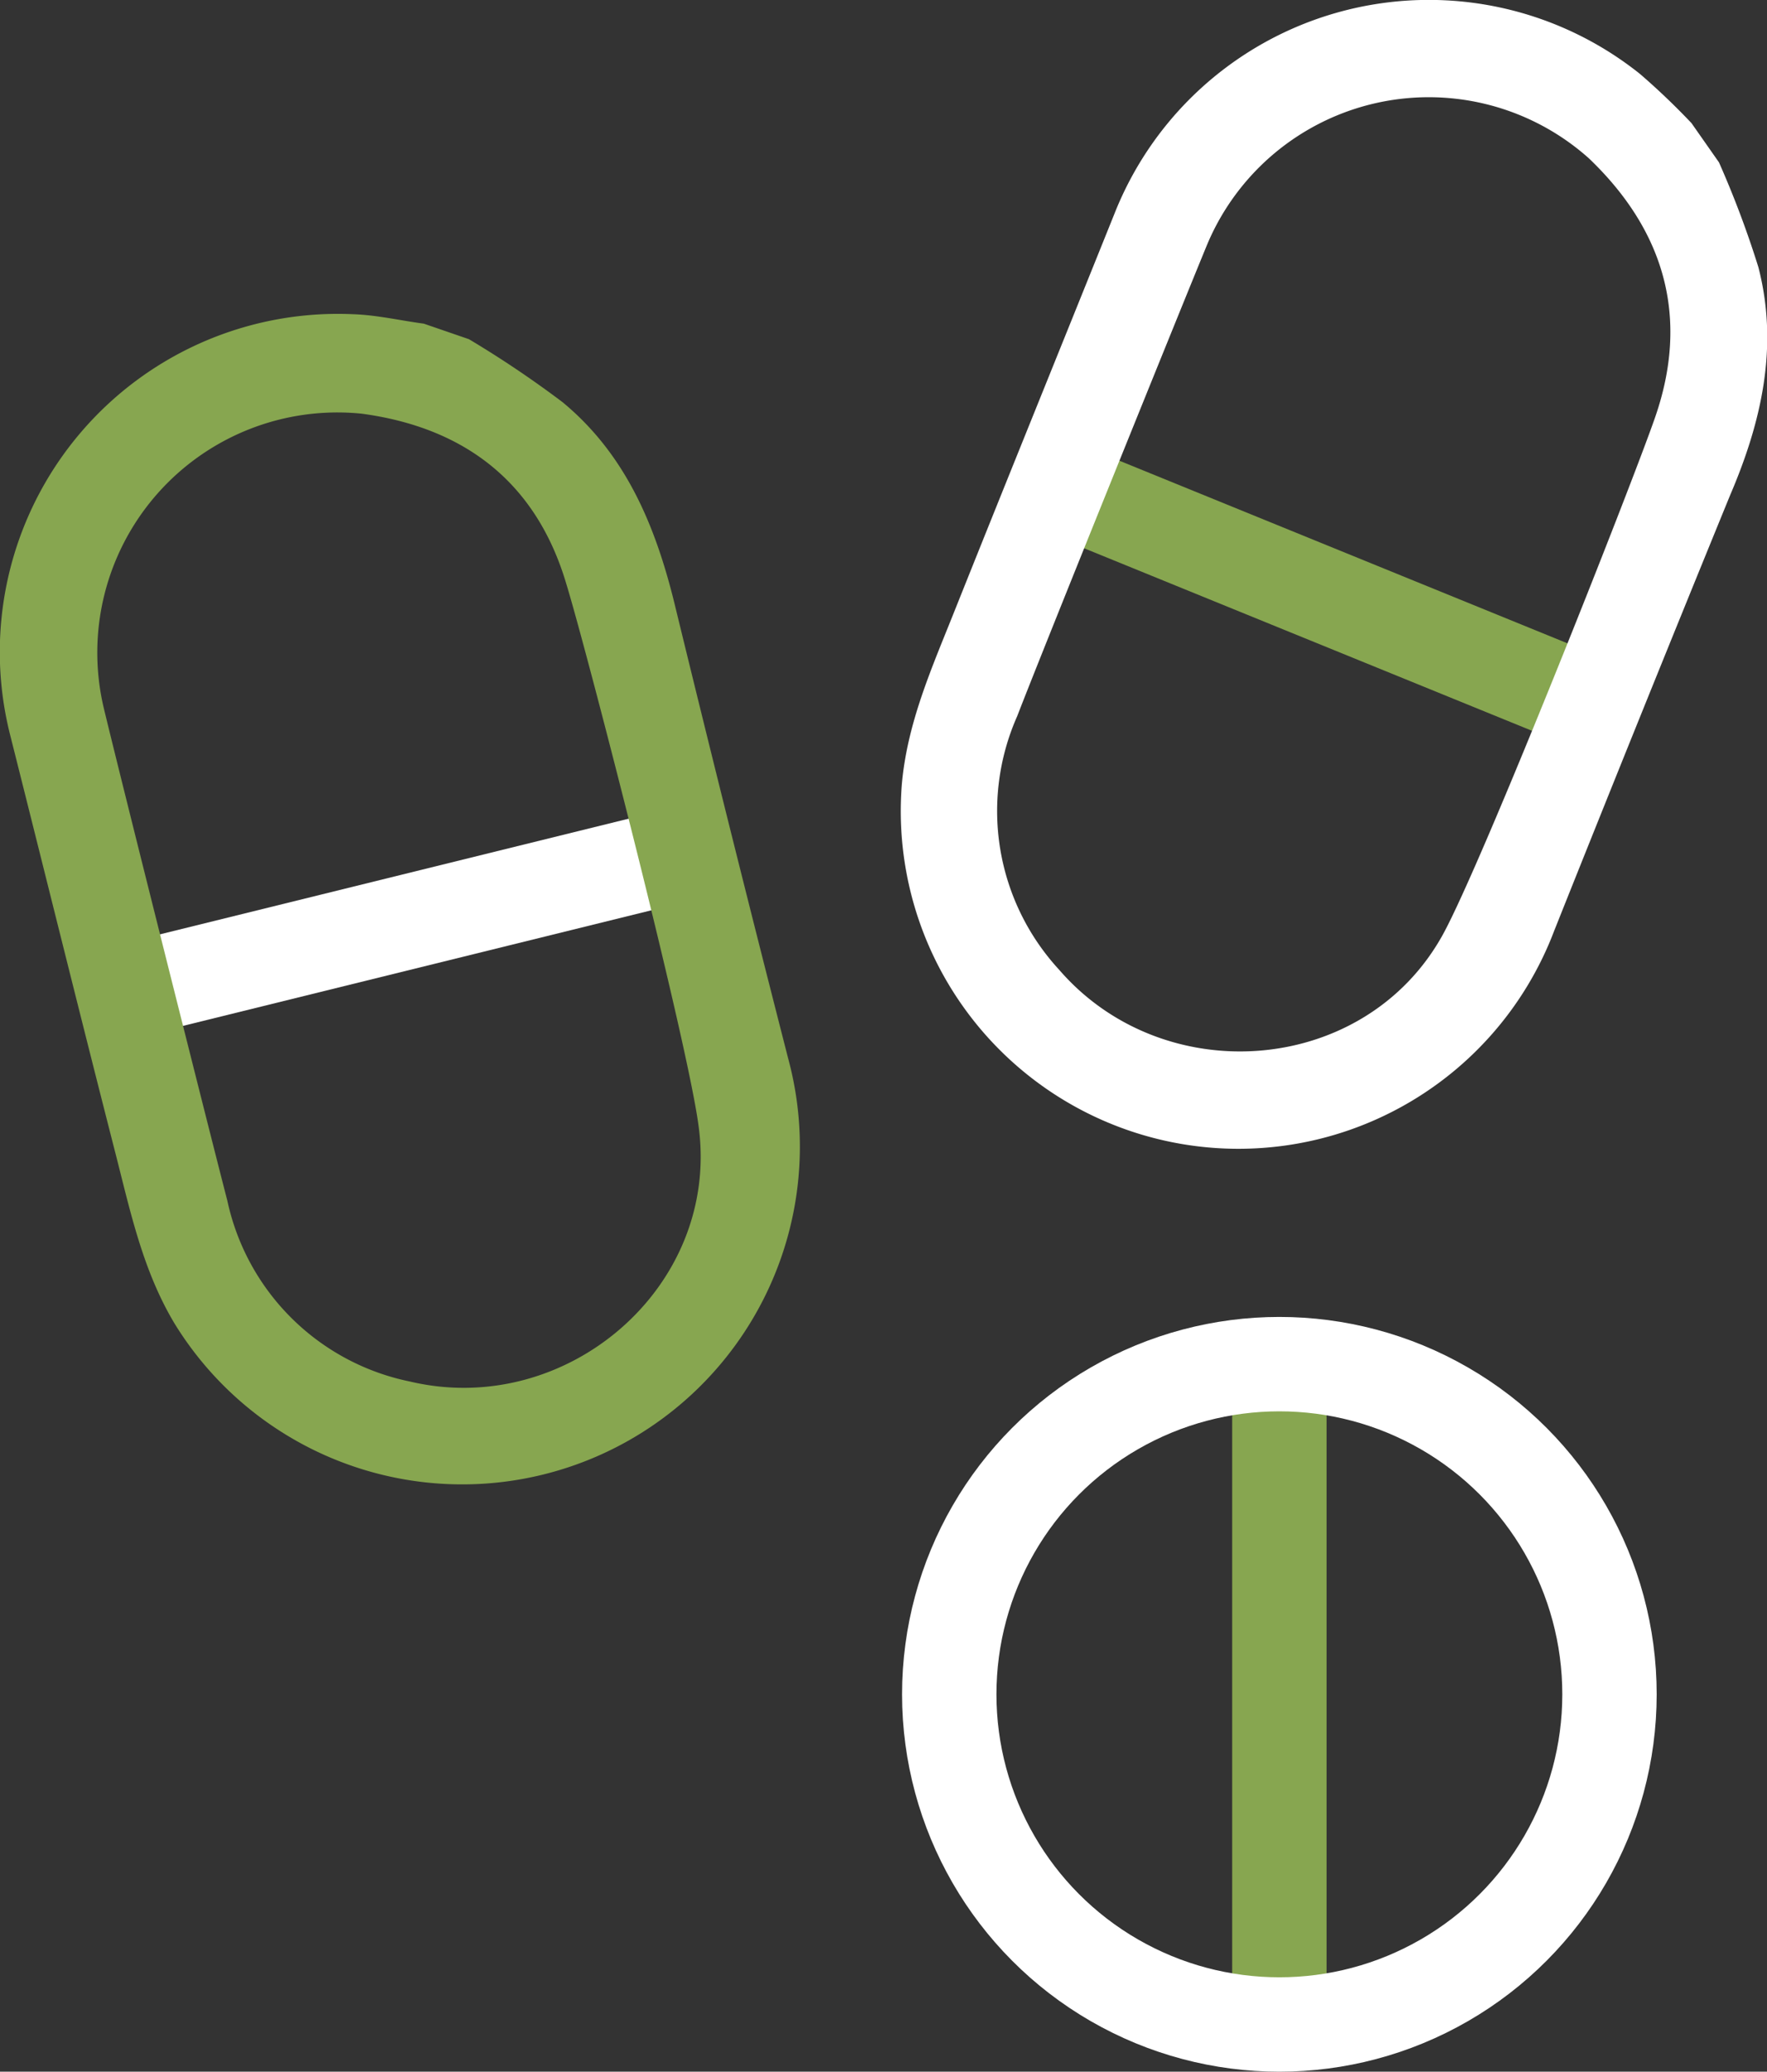 <svg id="Layer_1" data-name="Layer 1" xmlns="http://www.w3.org/2000/svg" viewBox="0 0 84.25 98.76"><rect x="0" y="0" width="84.25" height="98.76" fill="#333333" stroke="none"/><defs><style>.cls-1,.cls-3{fill:none;stroke-miterlimit:10;stroke-width:4.5px;}.cls-1{stroke:#87a650;}.cls-2{fill:#fff;}.cls-3{stroke:#fff;}.cls-4{fill:#87a650;}</style></defs><title>Mantec-Icons_Pharmacuticals_for_blue</title><line class="cls-1" x1="50.47" y1="23.21" x2="76.73" y2="33.91"/><line class="cls-1" x1="61" y1="65.03" x2="61" y2="96.51"/><path class="cls-2" d="M83.84,12.74a46.64,46.64,0,0,0-1.88-5L80.65,5.87A33.85,33.85,0,0,0,78.2,3.53a16.12,16.12,0,0,0-25.06,6.65c-2.55,6.34-5.12,12.67-7.65,19-1.06,2.66-2.23,5.27-2.49,8.2a16.1,16.1,0,0,0,31.1,7Q78.24,34,82.49,23.61C84,20.09,84.81,16.5,83.84,12.74Zm-4.92,7.14c-1.11,3.21-8.26,21.3-10.14,24.7C65.06,51.28,55.49,52,50.5,46.23a11.16,11.16,0,0,1-2-12.09c1.19-3.09,7.85-19.56,9.06-22.49a11.46,11.46,0,0,1,18.2-4.1C79.37,11,80.56,15.14,78.92,19.88Z"/><line class="cls-3" x1="6" y1="47.26" x2="33.52" y2="40.47"/><path class="cls-4" d="M26.82,19.17a49.86,49.86,0,0,0-4.46-3l-2.15-.74c-1.12-.15-2.23-.41-3.35-.45A16.12,16.12,0,0,0,.51,35.14C2.18,41.77,3.82,48.4,5.51,55c.71,2.77,1.3,5.57,2.81,8.09A16.1,16.1,0,0,0,37.58,50.46Q34.8,39.61,32.15,28.73C31.23,25,29.81,21.64,26.82,19.17ZM27,27.83c1,3.25,5.85,22.09,6.32,25.94C34.3,61.38,27,67.62,19.55,65.86a11.2,11.2,0,0,1-8.71-8.62C10,54,5.68,36.81,4.94,33.72a11.45,11.45,0,0,1,12.3-14C22.16,20.38,25.57,23,27,27.83Z"/><circle class="cls-3" cx="61" cy="80.77" r="15.74"/></svg>